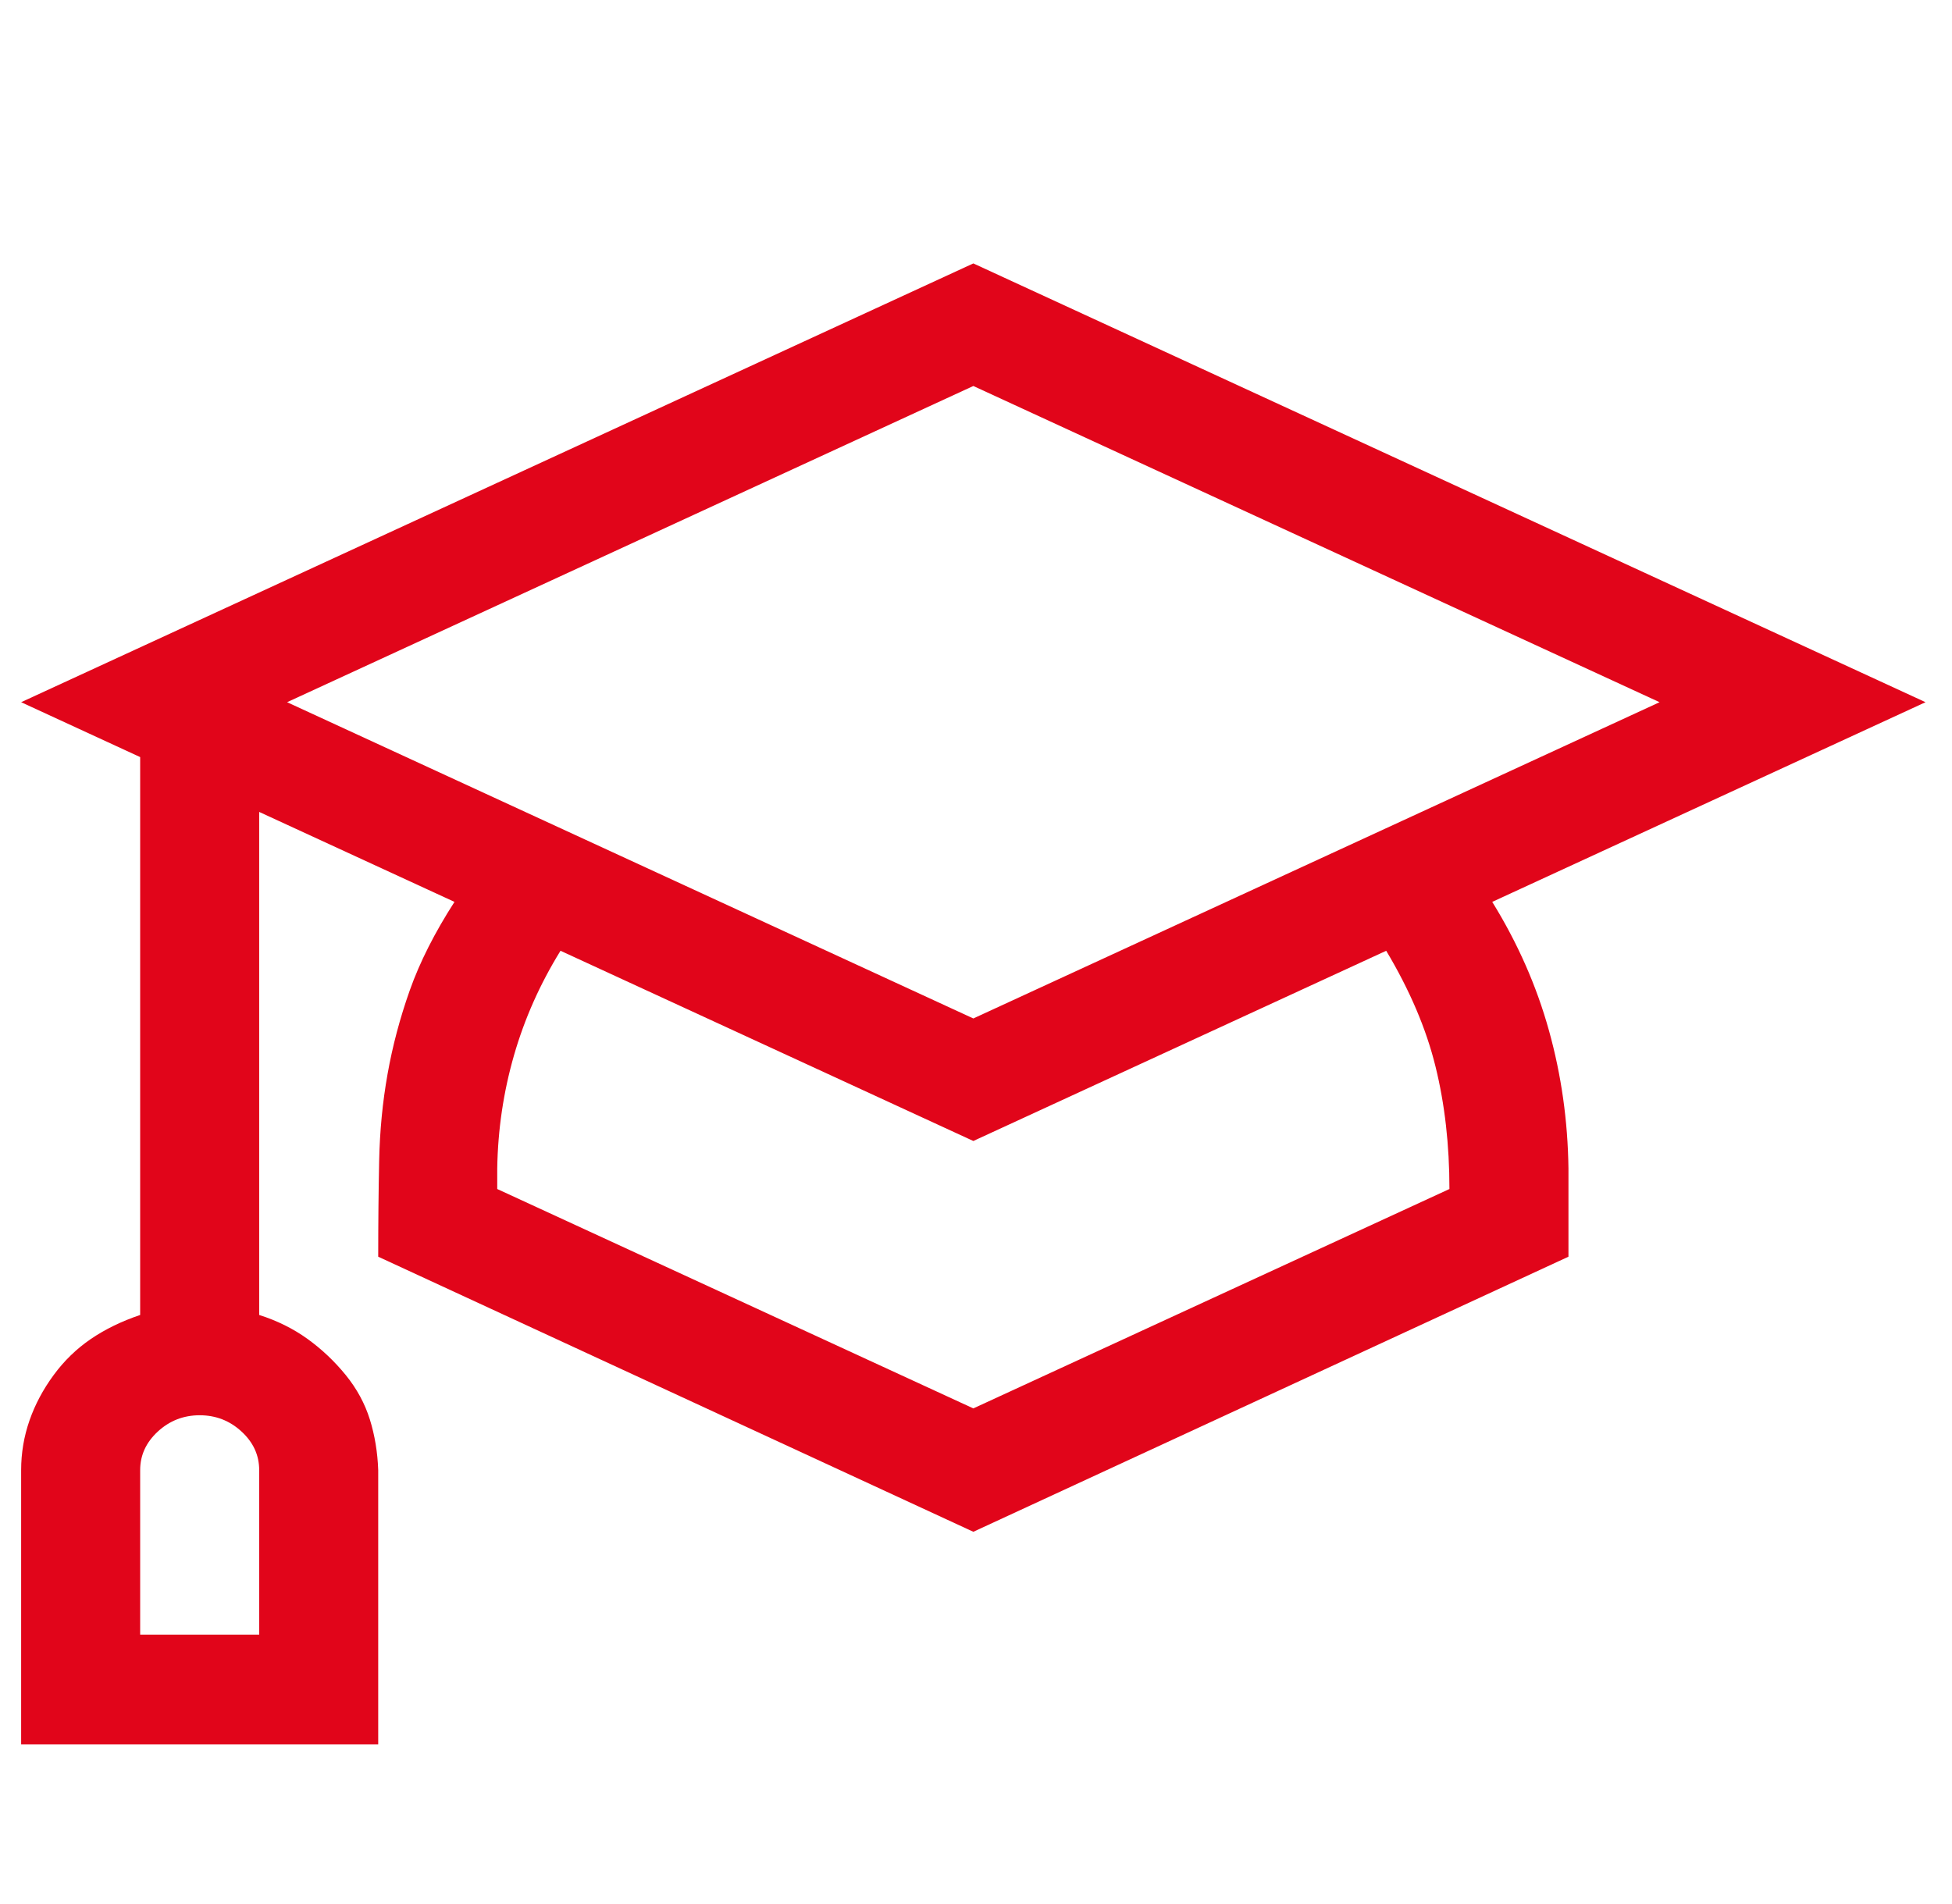 <svg width="41" height="40" viewBox="0 0 41 40" fill="none" xmlns="http://www.w3.org/2000/svg">
<path d="M31.343 18.947C31.877 19.811 32.274 20.712 32.534 21.648C32.795 22.584 32.931 23.55 32.944 24.547V26.401L20.444 32.18L7.944 26.401C7.944 25.681 7.951 25.009 7.964 24.384C7.977 23.76 8.035 23.154 8.14 22.566C8.244 21.978 8.4 21.39 8.608 20.802C8.817 20.213 9.129 19.595 9.546 18.947L5.444 17.057V27.625C5.822 27.745 6.16 27.913 6.46 28.129C6.759 28.345 7.026 28.598 7.261 28.886C7.495 29.174 7.664 29.486 7.769 29.822C7.873 30.158 7.931 30.512 7.944 30.884V36.645H0.444V30.884C0.444 30.524 0.503 30.176 0.62 29.84C0.737 29.504 0.907 29.186 1.128 28.886C1.349 28.585 1.61 28.333 1.909 28.129C2.209 27.925 2.554 27.757 2.944 27.625V15.905L0.444 14.752L20.444 5.534L40.444 14.752L31.343 18.947ZM5.444 30.884C5.444 30.572 5.321 30.302 5.073 30.074C4.826 29.846 4.533 29.732 4.194 29.732C3.856 29.732 3.563 29.846 3.315 30.074C3.068 30.302 2.944 30.572 2.944 30.884V34.341H5.444V30.884ZM6.03 14.752L20.444 21.396L34.858 14.752L20.444 8.109L6.03 14.752ZM30.444 24.979C30.444 24.054 30.347 23.196 30.151 22.404C29.956 21.612 29.611 20.802 29.116 19.974L20.444 23.97L11.773 19.974C11.343 20.67 11.017 21.402 10.796 22.17C10.575 22.938 10.457 23.73 10.444 24.547V24.979L20.444 29.588L30.444 24.979Z" fill="#E1051A"/>
</svg>
